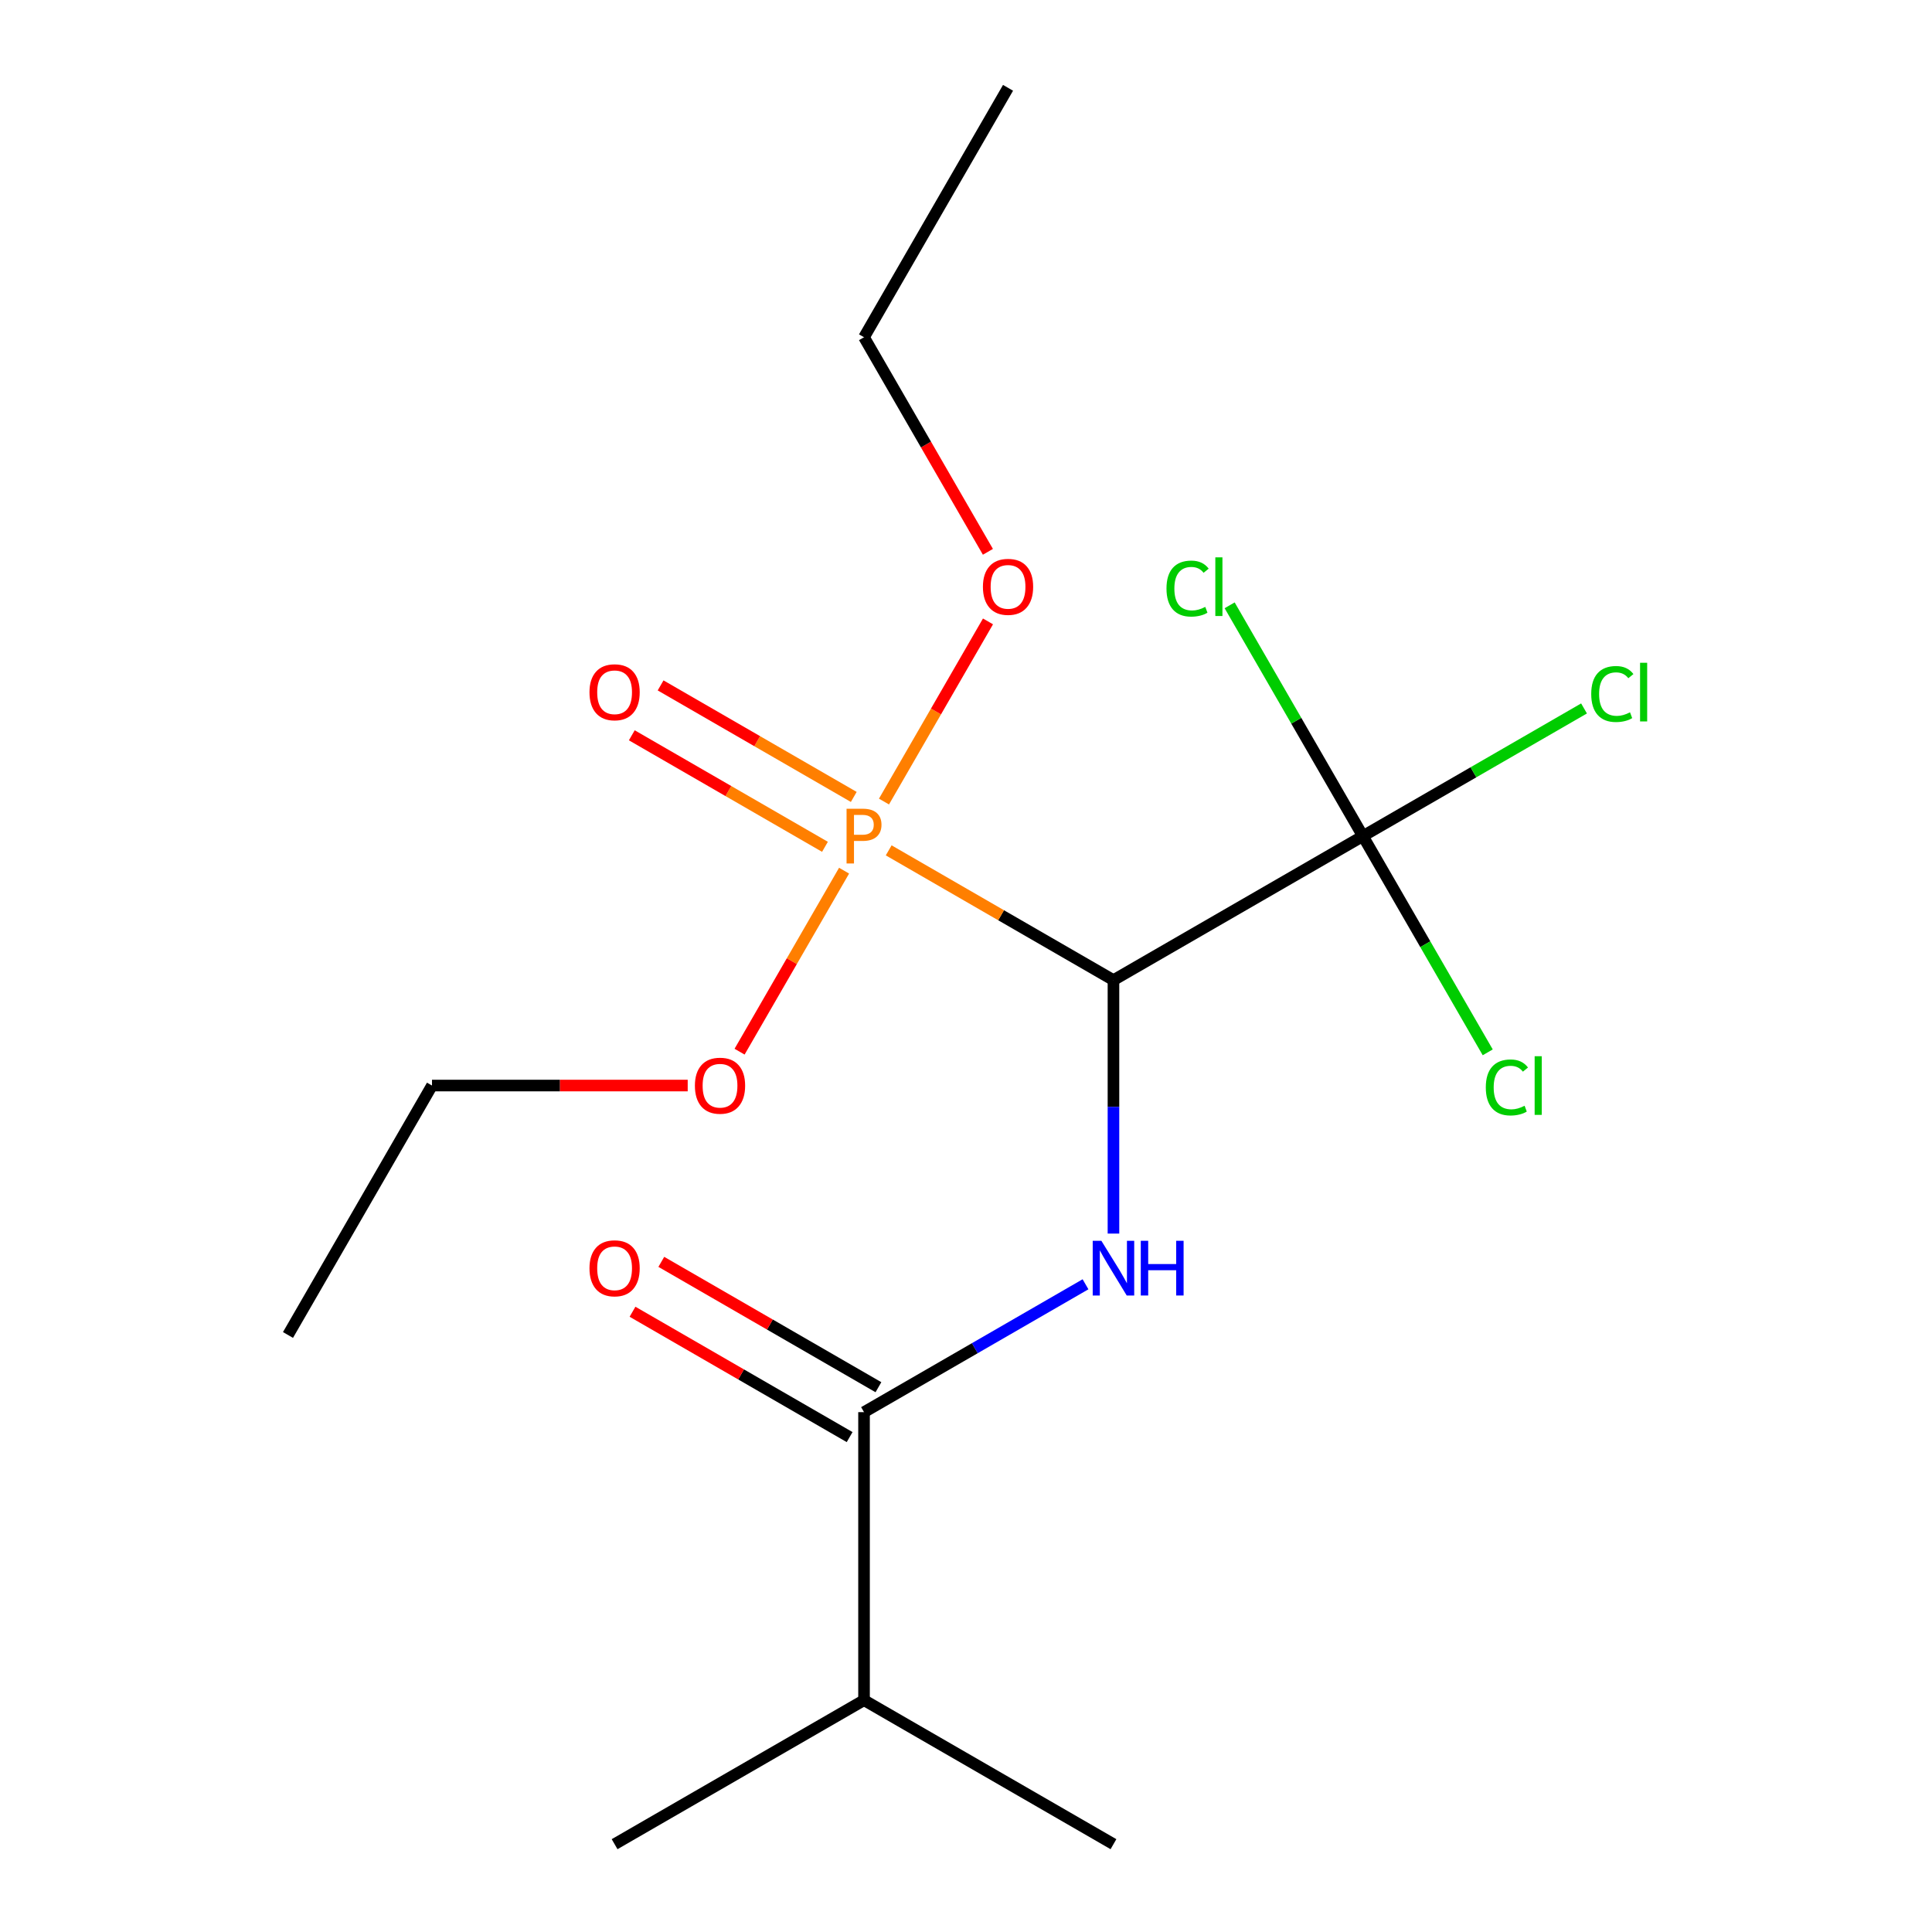 <?xml version='1.0' encoding='iso-8859-1'?>
<svg version='1.1' baseProfile='full'
              xmlns='http://www.w3.org/2000/svg'
                      xmlns:rdkit='http://www.rdkit.org/xml'
                      xmlns:xlink='http://www.w3.org/1999/xlink'
                  xml:space='preserve'
width='1000px' height='1000px' viewBox='0 0 1000 1000'>
<!-- END OF HEADER -->
<rect style='opacity:1.0;fill:#FFFFFF;stroke:none' width='1000' height='1000' x='0' y='0'> </rect>
<path class='bond-0' d='M 576.326,507.311 L 518.156,473.726' style='fill:none;fill-rule:evenodd;stroke:#000000;stroke-width:6px;stroke-linecap:butt;stroke-linejoin:miter;stroke-opacity:1' />
<path class='bond-0' d='M 518.156,473.726 L 459.987,440.142' style='fill:none;fill-rule:evenodd;stroke:#FF7F00;stroke-width:6px;stroke-linecap:butt;stroke-linejoin:miter;stroke-opacity:1' />
<path class='bond-1' d='M 576.326,507.311 L 576.326,572.906' style='fill:none;fill-rule:evenodd;stroke:#000000;stroke-width:6px;stroke-linecap:butt;stroke-linejoin:miter;stroke-opacity:1' />
<path class='bond-1' d='M 576.326,572.906 L 576.326,638.502' style='fill:none;fill-rule:evenodd;stroke:#0000FF;stroke-width:6px;stroke-linecap:butt;stroke-linejoin:miter;stroke-opacity:1' />
<path class='bond-2' d='M 576.326,507.311 L 705.431,432.771' style='fill:none;fill-rule:evenodd;stroke:#000000;stroke-width:6px;stroke-linecap:butt;stroke-linejoin:miter;stroke-opacity:1' />
<path class='bond-3' d='M 441.907,412.49 L 391.917,383.628' style='fill:none;fill-rule:evenodd;stroke:#FF7F00;stroke-width:6px;stroke-linecap:butt;stroke-linejoin:miter;stroke-opacity:1' />
<path class='bond-3' d='M 391.917,383.628 L 341.927,354.766' style='fill:none;fill-rule:evenodd;stroke:#FF0000;stroke-width:6px;stroke-linecap:butt;stroke-linejoin:miter;stroke-opacity:1' />
<path class='bond-3' d='M 426.999,438.311 L 377.009,409.449' style='fill:none;fill-rule:evenodd;stroke:#FF7F00;stroke-width:6px;stroke-linecap:butt;stroke-linejoin:miter;stroke-opacity:1' />
<path class='bond-3' d='M 377.009,409.449 L 327.019,380.587' style='fill:none;fill-rule:evenodd;stroke:#FF0000;stroke-width:6px;stroke-linecap:butt;stroke-linejoin:miter;stroke-opacity:1' />
<path class='bond-4' d='M 457.547,414.884 L 484.465,368.26' style='fill:none;fill-rule:evenodd;stroke:#FF7F00;stroke-width:6px;stroke-linecap:butt;stroke-linejoin:miter;stroke-opacity:1' />
<path class='bond-4' d='M 484.465,368.26 L 511.384,321.636' style='fill:none;fill-rule:evenodd;stroke:#FF0000;stroke-width:6px;stroke-linecap:butt;stroke-linejoin:miter;stroke-opacity:1' />
<path class='bond-5' d='M 436.893,450.658 L 409.847,497.502' style='fill:none;fill-rule:evenodd;stroke:#FF7F00;stroke-width:6px;stroke-linecap:butt;stroke-linejoin:miter;stroke-opacity:1' />
<path class='bond-5' d='M 409.847,497.502 L 382.802,544.346' style='fill:none;fill-rule:evenodd;stroke:#FF0000;stroke-width:6px;stroke-linecap:butt;stroke-linejoin:miter;stroke-opacity:1' />
<path class='bond-6' d='M 561.859,664.741 L 504.539,697.835' style='fill:none;fill-rule:evenodd;stroke:#0000FF;stroke-width:6px;stroke-linecap:butt;stroke-linejoin:miter;stroke-opacity:1' />
<path class='bond-6' d='M 504.539,697.835 L 447.22,730.928' style='fill:none;fill-rule:evenodd;stroke:#000000;stroke-width:6px;stroke-linecap:butt;stroke-linejoin:miter;stroke-opacity:1' />
<path class='bond-7' d='M 705.431,432.771 L 762.66,399.73' style='fill:none;fill-rule:evenodd;stroke:#000000;stroke-width:6px;stroke-linecap:butt;stroke-linejoin:miter;stroke-opacity:1' />
<path class='bond-7' d='M 762.66,399.73 L 819.89,366.689' style='fill:none;fill-rule:evenodd;stroke:#00CC00;stroke-width:6px;stroke-linecap:butt;stroke-linejoin:miter;stroke-opacity:1' />
<path class='bond-8' d='M 705.431,432.771 L 670.945,373.04' style='fill:none;fill-rule:evenodd;stroke:#000000;stroke-width:6px;stroke-linecap:butt;stroke-linejoin:miter;stroke-opacity:1' />
<path class='bond-8' d='M 670.945,373.04 L 636.459,313.308' style='fill:none;fill-rule:evenodd;stroke:#00CC00;stroke-width:6px;stroke-linecap:butt;stroke-linejoin:miter;stroke-opacity:1' />
<path class='bond-9' d='M 705.431,432.771 L 737.739,488.731' style='fill:none;fill-rule:evenodd;stroke:#000000;stroke-width:6px;stroke-linecap:butt;stroke-linejoin:miter;stroke-opacity:1' />
<path class='bond-9' d='M 737.739,488.731 L 770.047,544.69' style='fill:none;fill-rule:evenodd;stroke:#00CC00;stroke-width:6px;stroke-linecap:butt;stroke-linejoin:miter;stroke-opacity:1' />
<path class='bond-10' d='M 454.674,718.017 L 398.484,685.577' style='fill:none;fill-rule:evenodd;stroke:#000000;stroke-width:6px;stroke-linecap:butt;stroke-linejoin:miter;stroke-opacity:1' />
<path class='bond-10' d='M 398.484,685.577 L 342.295,653.136' style='fill:none;fill-rule:evenodd;stroke:#FF0000;stroke-width:6px;stroke-linecap:butt;stroke-linejoin:miter;stroke-opacity:1' />
<path class='bond-10' d='M 439.766,743.839 L 383.577,711.398' style='fill:none;fill-rule:evenodd;stroke:#000000;stroke-width:6px;stroke-linecap:butt;stroke-linejoin:miter;stroke-opacity:1' />
<path class='bond-10' d='M 383.577,711.398 L 327.387,678.957' style='fill:none;fill-rule:evenodd;stroke:#FF0000;stroke-width:6px;stroke-linecap:butt;stroke-linejoin:miter;stroke-opacity:1' />
<path class='bond-11' d='M 447.22,730.928 L 447.22,880.006' style='fill:none;fill-rule:evenodd;stroke:#000000;stroke-width:6px;stroke-linecap:butt;stroke-linejoin:miter;stroke-opacity:1' />
<path class='bond-12' d='M 511.34,285.619 L 479.28,230.089' style='fill:none;fill-rule:evenodd;stroke:#FF0000;stroke-width:6px;stroke-linecap:butt;stroke-linejoin:miter;stroke-opacity:1' />
<path class='bond-12' d='M 479.28,230.089 L 447.22,174.56' style='fill:none;fill-rule:evenodd;stroke:#000000;stroke-width:6px;stroke-linecap:butt;stroke-linejoin:miter;stroke-opacity:1' />
<path class='bond-13' d='M 355.954,561.877 L 289.778,561.877' style='fill:none;fill-rule:evenodd;stroke:#FF0000;stroke-width:6px;stroke-linecap:butt;stroke-linejoin:miter;stroke-opacity:1' />
<path class='bond-13' d='M 289.778,561.877 L 223.602,561.877' style='fill:none;fill-rule:evenodd;stroke:#000000;stroke-width:6px;stroke-linecap:butt;stroke-linejoin:miter;stroke-opacity:1' />
<path class='bond-14' d='M 447.22,880.006 L 318.114,954.545' style='fill:none;fill-rule:evenodd;stroke:#000000;stroke-width:6px;stroke-linecap:butt;stroke-linejoin:miter;stroke-opacity:1' />
<path class='bond-15' d='M 447.22,880.006 L 576.326,954.545' style='fill:none;fill-rule:evenodd;stroke:#000000;stroke-width:6px;stroke-linecap:butt;stroke-linejoin:miter;stroke-opacity:1' />
<path class='bond-16' d='M 223.602,561.877 L 149.063,690.983' style='fill:none;fill-rule:evenodd;stroke:#000000;stroke-width:6px;stroke-linecap:butt;stroke-linejoin:miter;stroke-opacity:1' />
<path class='bond-17' d='M 447.22,174.56 L 521.759,45.455' style='fill:none;fill-rule:evenodd;stroke:#000000;stroke-width:6px;stroke-linecap:butt;stroke-linejoin:miter;stroke-opacity:1' />
<path  class='atom-1' d='M 446.54 418.611
Q 451.38 418.611, 453.82 420.811
Q 456.26 422.971, 456.26 426.931
Q 456.26 430.851, 453.74 433.091
Q 451.26 435.291, 446.54 435.291
L 442.02 435.291
L 442.02 446.931
L 438.18 446.931
L 438.18 418.611
L 446.54 418.611
M 446.54 432.091
Q 449.3 432.091, 450.78 430.771
Q 452.26 429.451, 452.26 426.931
Q 452.26 424.411, 450.78 423.131
Q 449.34 421.811, 446.54 421.811
L 442.02 421.811
L 442.02 432.091
L 446.54 432.091
' fill='#FF7F00'/>
<path  class='atom-2' d='M 570.066 642.229
L 579.346 657.229
Q 580.266 658.709, 581.746 661.389
Q 583.226 664.069, 583.306 664.229
L 583.306 642.229
L 587.066 642.229
L 587.066 670.549
L 583.186 670.549
L 573.226 654.149
Q 572.066 652.229, 570.826 650.029
Q 569.626 647.829, 569.266 647.149
L 569.266 670.549
L 565.586 670.549
L 565.586 642.229
L 570.066 642.229
' fill='#0000FF'/>
<path  class='atom-2' d='M 590.466 642.229
L 594.306 642.229
L 594.306 654.269
L 608.786 654.269
L 608.786 642.229
L 612.626 642.229
L 612.626 670.549
L 608.786 670.549
L 608.786 657.469
L 594.306 657.469
L 594.306 670.549
L 590.466 670.549
L 590.466 642.229
' fill='#0000FF'/>
<path  class='atom-5' d='M 305.114 358.312
Q 305.114 351.512, 308.474 347.712
Q 311.834 343.912, 318.114 343.912
Q 324.394 343.912, 327.754 347.712
Q 331.114 351.512, 331.114 358.312
Q 331.114 365.192, 327.714 369.112
Q 324.314 372.992, 318.114 372.992
Q 311.874 372.992, 308.474 369.112
Q 305.114 365.232, 305.114 358.312
M 318.114 369.792
Q 322.434 369.792, 324.754 366.912
Q 327.114 363.992, 327.114 358.312
Q 327.114 352.752, 324.754 349.952
Q 322.434 347.112, 318.114 347.112
Q 313.794 347.112, 311.434 349.912
Q 309.114 352.712, 309.114 358.312
Q 309.114 364.032, 311.434 366.912
Q 313.794 369.792, 318.114 369.792
' fill='#FF0000'/>
<path  class='atom-6' d='M 305.114 656.469
Q 305.114 649.669, 308.474 645.869
Q 311.834 642.069, 318.114 642.069
Q 324.394 642.069, 327.754 645.869
Q 331.114 649.669, 331.114 656.469
Q 331.114 663.349, 327.714 667.269
Q 324.314 671.149, 318.114 671.149
Q 311.874 671.149, 308.474 667.269
Q 305.114 663.389, 305.114 656.469
M 318.114 667.949
Q 322.434 667.949, 324.754 665.069
Q 327.114 662.149, 327.114 656.469
Q 327.114 650.909, 324.754 648.109
Q 322.434 645.269, 318.114 645.269
Q 313.794 645.269, 311.434 648.069
Q 309.114 650.869, 309.114 656.469
Q 309.114 662.189, 311.434 665.069
Q 313.794 667.949, 318.114 667.949
' fill='#FF0000'/>
<path  class='atom-7' d='M 823.617 359.212
Q 823.617 352.172, 826.897 348.492
Q 830.217 344.772, 836.497 344.772
Q 842.337 344.772, 845.457 348.892
L 842.817 351.052
Q 840.537 348.052, 836.497 348.052
Q 832.217 348.052, 829.937 350.932
Q 827.697 353.772, 827.697 359.212
Q 827.697 364.812, 830.017 367.692
Q 832.377 370.572, 836.937 370.572
Q 840.057 370.572, 843.697 368.692
L 844.817 371.692
Q 843.337 372.652, 841.097 373.212
Q 838.857 373.772, 836.377 373.772
Q 830.217 373.772, 826.897 370.012
Q 823.617 366.252, 823.617 359.212
' fill='#00CC00'/>
<path  class='atom-7' d='M 848.897 343.052
L 852.577 343.052
L 852.577 373.412
L 848.897 373.412
L 848.897 343.052
' fill='#00CC00'/>
<path  class='atom-8' d='M 603.772 304.646
Q 603.772 297.606, 607.052 293.926
Q 610.372 290.206, 616.652 290.206
Q 622.492 290.206, 625.612 294.326
L 622.972 296.486
Q 620.692 293.486, 616.652 293.486
Q 612.372 293.486, 610.092 296.366
Q 607.852 299.206, 607.852 304.646
Q 607.852 310.246, 610.172 313.126
Q 612.532 316.006, 617.092 316.006
Q 620.212 316.006, 623.852 314.126
L 624.972 317.126
Q 623.492 318.086, 621.252 318.646
Q 619.012 319.206, 616.532 319.206
Q 610.372 319.206, 607.052 315.446
Q 603.772 311.686, 603.772 304.646
' fill='#00CC00'/>
<path  class='atom-8' d='M 629.052 288.486
L 632.732 288.486
L 632.732 318.846
L 629.052 318.846
L 629.052 288.486
' fill='#00CC00'/>
<path  class='atom-9' d='M 769.05 562.857
Q 769.05 555.817, 772.33 552.137
Q 775.65 548.417, 781.93 548.417
Q 787.77 548.417, 790.89 552.537
L 788.25 554.697
Q 785.97 551.697, 781.93 551.697
Q 777.65 551.697, 775.37 554.577
Q 773.13 557.417, 773.13 562.857
Q 773.13 568.457, 775.45 571.337
Q 777.81 574.217, 782.37 574.217
Q 785.49 574.217, 789.13 572.337
L 790.25 575.337
Q 788.77 576.297, 786.53 576.857
Q 784.29 577.417, 781.81 577.417
Q 775.65 577.417, 772.33 573.657
Q 769.05 569.897, 769.05 562.857
' fill='#00CC00'/>
<path  class='atom-9' d='M 794.33 546.697
L 798.01 546.697
L 798.01 577.057
L 794.33 577.057
L 794.33 546.697
' fill='#00CC00'/>
<path  class='atom-10' d='M 508.759 303.746
Q 508.759 296.946, 512.119 293.146
Q 515.479 289.346, 521.759 289.346
Q 528.039 289.346, 531.399 293.146
Q 534.759 296.946, 534.759 303.746
Q 534.759 310.626, 531.359 314.546
Q 527.959 318.426, 521.759 318.426
Q 515.519 318.426, 512.119 314.546
Q 508.759 310.666, 508.759 303.746
M 521.759 315.226
Q 526.079 315.226, 528.399 312.346
Q 530.759 309.426, 530.759 303.746
Q 530.759 298.186, 528.399 295.386
Q 526.079 292.546, 521.759 292.546
Q 517.439 292.546, 515.079 295.346
Q 512.759 298.146, 512.759 303.746
Q 512.759 309.466, 515.079 312.346
Q 517.439 315.226, 521.759 315.226
' fill='#FF0000'/>
<path  class='atom-11' d='M 359.681 561.957
Q 359.681 555.157, 363.041 551.357
Q 366.401 547.557, 372.681 547.557
Q 378.961 547.557, 382.321 551.357
Q 385.681 555.157, 385.681 561.957
Q 385.681 568.837, 382.281 572.757
Q 378.881 576.637, 372.681 576.637
Q 366.441 576.637, 363.041 572.757
Q 359.681 568.877, 359.681 561.957
M 372.681 573.437
Q 377.001 573.437, 379.321 570.557
Q 381.681 567.637, 381.681 561.957
Q 381.681 556.397, 379.321 553.597
Q 377.001 550.757, 372.681 550.757
Q 368.361 550.757, 366.001 553.557
Q 363.681 556.357, 363.681 561.957
Q 363.681 567.677, 366.001 570.557
Q 368.361 573.437, 372.681 573.437
' fill='#FF0000'/>
</svg>

